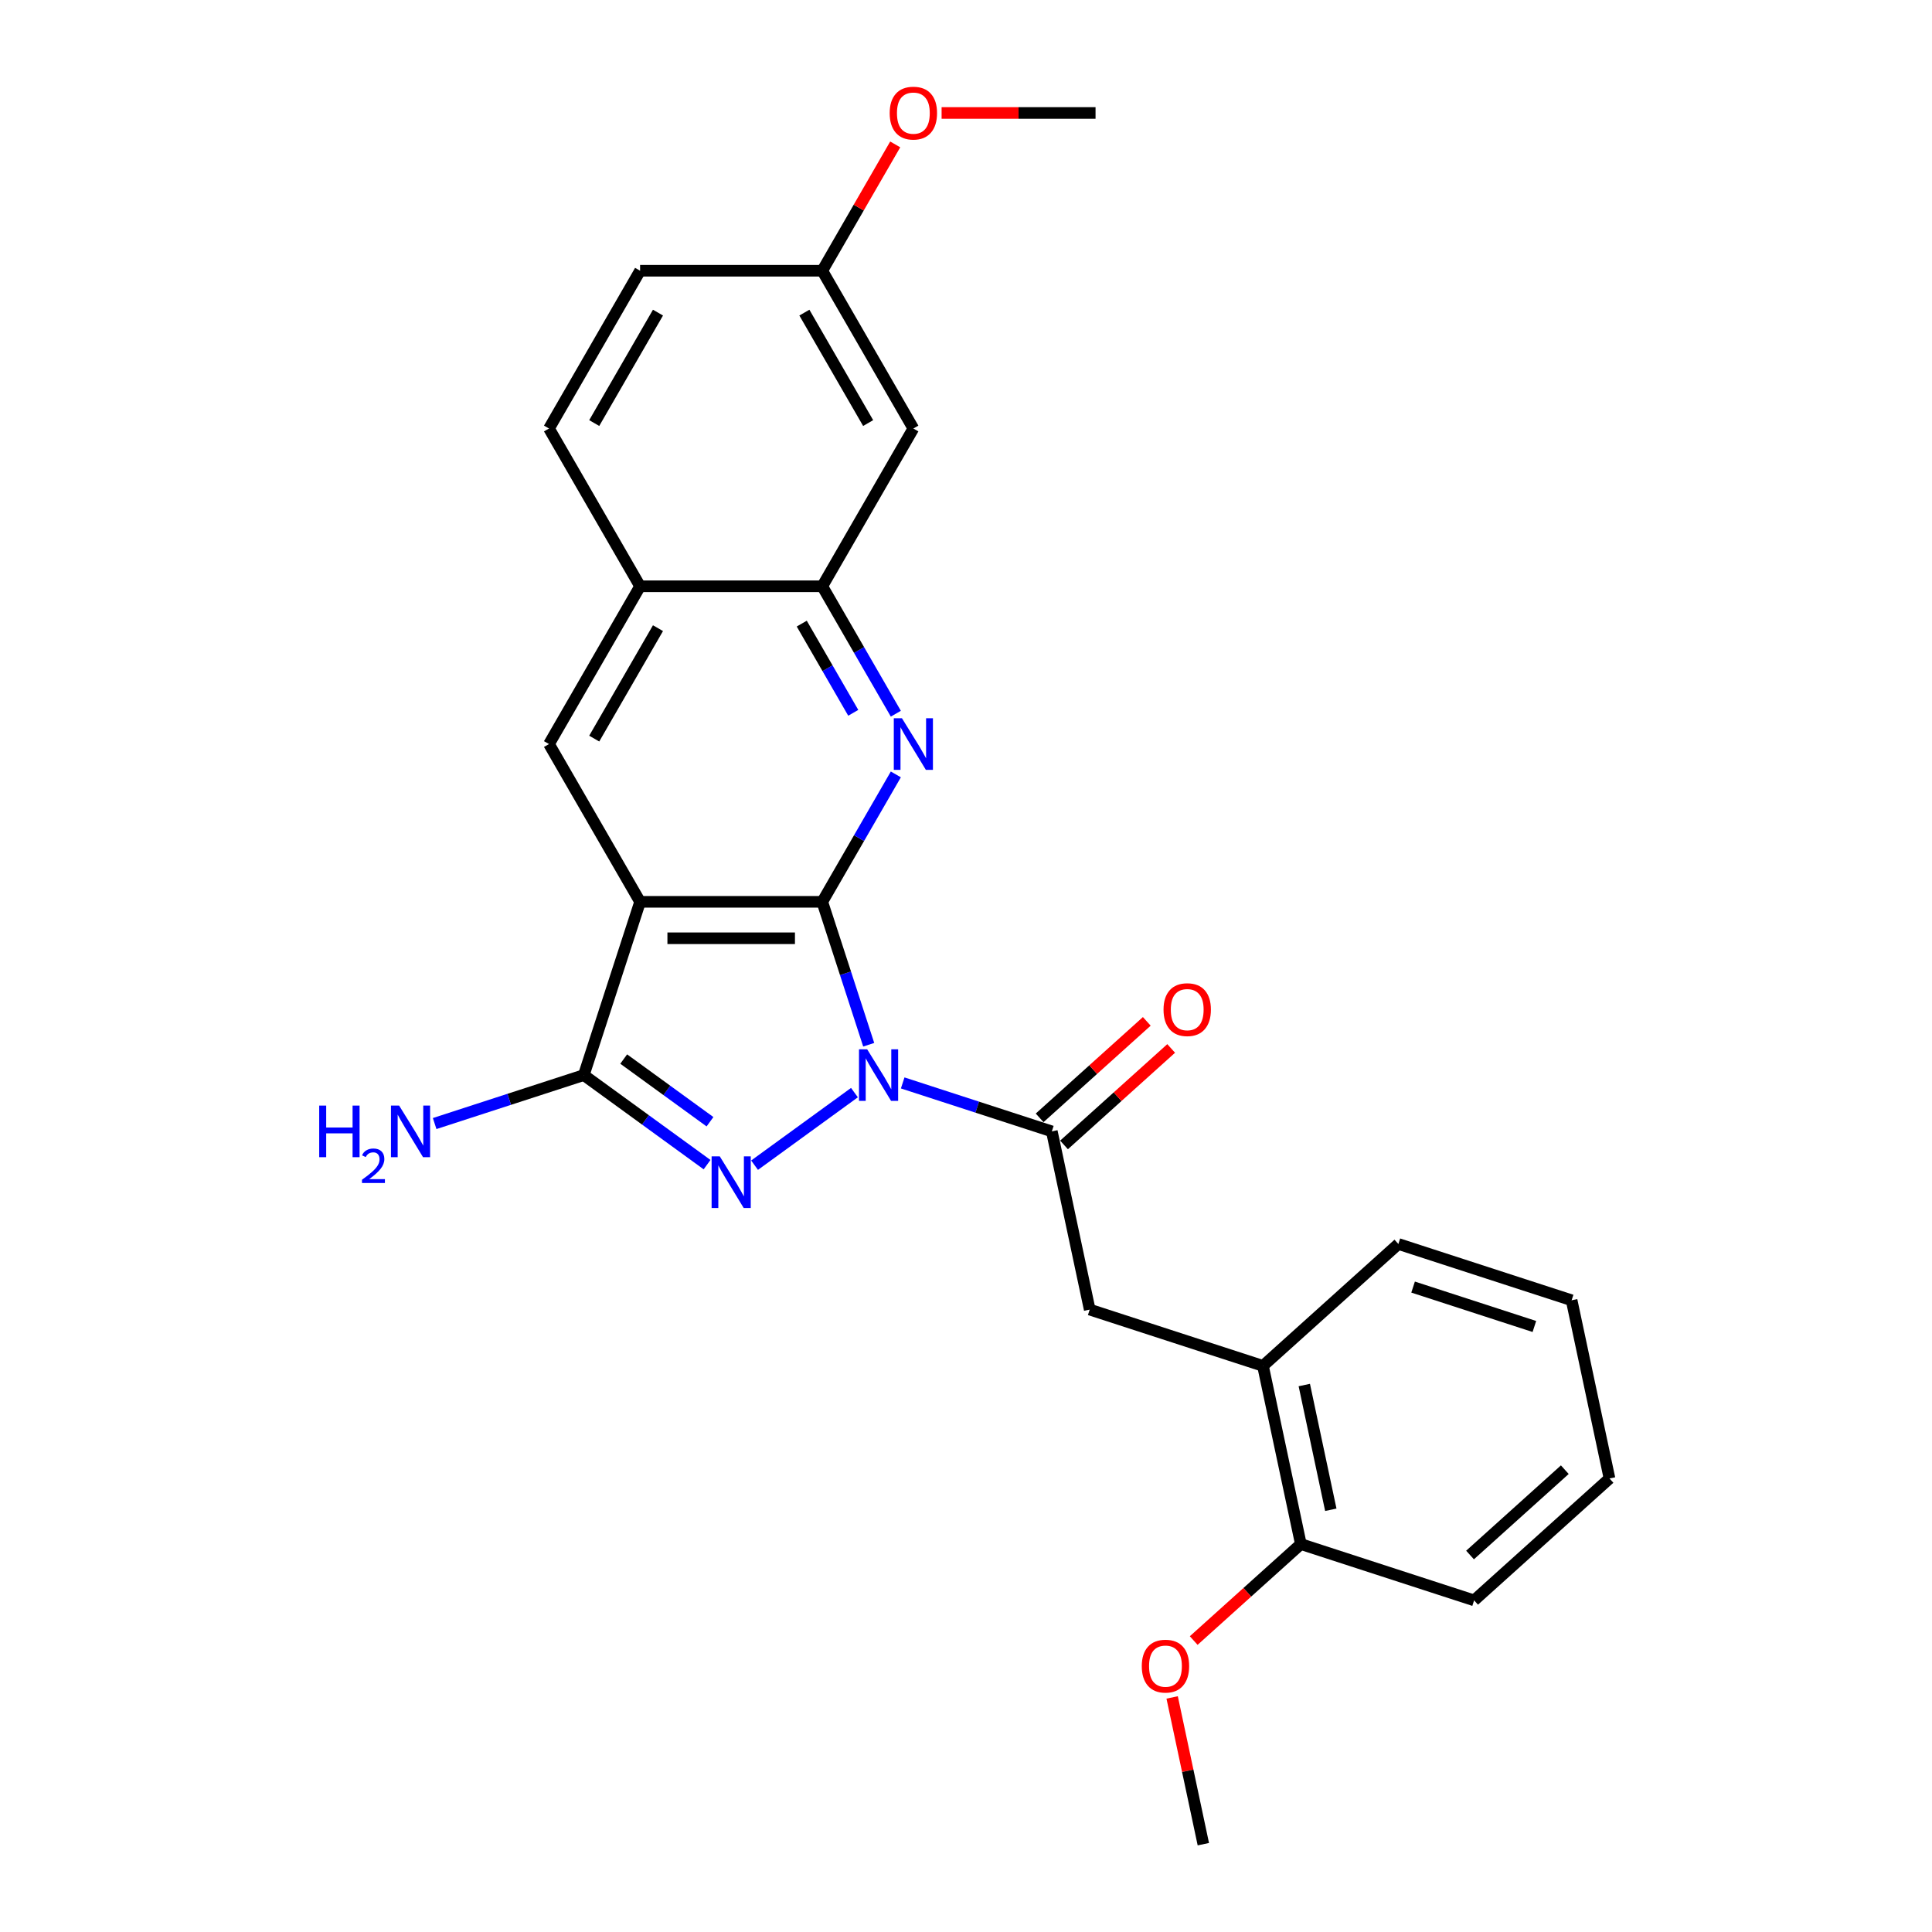 <?xml version='1.0' encoding='iso-8859-1'?>
<svg version='1.1' baseProfile='full'
              xmlns='http://www.w3.org/2000/svg'
                      xmlns:rdkit='http://www.rdkit.org/xml'
                      xmlns:xlink='http://www.w3.org/1999/xlink'
                  xml:space='preserve'
width='1000px' height='1000px' viewBox='0 0 1000 1000'>
<!-- END OF HEADER -->
<rect style='opacity:1.0;fill:#FFFFFF;stroke:none' width='1000' height='1000' x='0' y='0'> </rect>
<path class='bond-0' d='M 449.642,540.755 L 437.624,503.769' style='fill:none;fill-rule:evenodd;stroke:#0000FF;stroke-width:6px;stroke-linecap:butt;stroke-linejoin:miter;stroke-opacity:1' />
<path class='bond-0' d='M 437.624,503.769 L 425.607,466.784' style='fill:none;fill-rule:evenodd;stroke:#000000;stroke-width:6px;stroke-linecap:butt;stroke-linejoin:miter;stroke-opacity:1' />
<path class='bond-1' d='M 442.261,565.535 L 390.558,603.1' style='fill:none;fill-rule:evenodd;stroke:#0000FF;stroke-width:6px;stroke-linecap:butt;stroke-linejoin:miter;stroke-opacity:1' />
<path class='bond-5' d='M 467.231,560.521 L 505.829,573.062' style='fill:none;fill-rule:evenodd;stroke:#0000FF;stroke-width:6px;stroke-linecap:butt;stroke-linejoin:miter;stroke-opacity:1' />
<path class='bond-5' d='M 505.829,573.062 L 544.427,585.604' style='fill:none;fill-rule:evenodd;stroke:#000000;stroke-width:6px;stroke-linecap:butt;stroke-linejoin:miter;stroke-opacity:1' />
<path class='bond-2' d='M 425.607,466.784 L 331.311,466.784' style='fill:none;fill-rule:evenodd;stroke:#000000;stroke-width:6px;stroke-linecap:butt;stroke-linejoin:miter;stroke-opacity:1' />
<path class='bond-2' d='M 411.463,485.643 L 345.456,485.643' style='fill:none;fill-rule:evenodd;stroke:#000000;stroke-width:6px;stroke-linecap:butt;stroke-linejoin:miter;stroke-opacity:1' />
<path class='bond-4' d='M 425.607,466.784 L 444.646,433.807' style='fill:none;fill-rule:evenodd;stroke:#000000;stroke-width:6px;stroke-linecap:butt;stroke-linejoin:miter;stroke-opacity:1' />
<path class='bond-4' d='M 444.646,433.807 L 463.685,400.831' style='fill:none;fill-rule:evenodd;stroke:#0000FF;stroke-width:6px;stroke-linecap:butt;stroke-linejoin:miter;stroke-opacity:1' />
<path class='bond-3' d='M 365.974,602.82 L 334.073,579.642' style='fill:none;fill-rule:evenodd;stroke:#0000FF;stroke-width:6px;stroke-linecap:butt;stroke-linejoin:miter;stroke-opacity:1' />
<path class='bond-3' d='M 334.073,579.642 L 302.172,556.465' style='fill:none;fill-rule:evenodd;stroke:#000000;stroke-width:6px;stroke-linecap:butt;stroke-linejoin:miter;stroke-opacity:1' />
<path class='bond-3' d='M 367.489,580.609 L 345.158,564.385' style='fill:none;fill-rule:evenodd;stroke:#0000FF;stroke-width:6px;stroke-linecap:butt;stroke-linejoin:miter;stroke-opacity:1' />
<path class='bond-3' d='M 345.158,564.385 L 322.828,548.161' style='fill:none;fill-rule:evenodd;stroke:#000000;stroke-width:6px;stroke-linecap:butt;stroke-linejoin:miter;stroke-opacity:1' />
<path class='bond-6' d='M 331.311,466.784 L 284.163,385.121' style='fill:none;fill-rule:evenodd;stroke:#000000;stroke-width:6px;stroke-linecap:butt;stroke-linejoin:miter;stroke-opacity:1' />
<path class='bond-26' d='M 331.311,466.784 L 302.172,556.465' style='fill:none;fill-rule:evenodd;stroke:#000000;stroke-width:6px;stroke-linecap:butt;stroke-linejoin:miter;stroke-opacity:1' />
<path class='bond-13' d='M 302.172,556.465 L 263.574,569.006' style='fill:none;fill-rule:evenodd;stroke:#000000;stroke-width:6px;stroke-linecap:butt;stroke-linejoin:miter;stroke-opacity:1' />
<path class='bond-13' d='M 263.574,569.006 L 224.976,581.547' style='fill:none;fill-rule:evenodd;stroke:#0000FF;stroke-width:6px;stroke-linecap:butt;stroke-linejoin:miter;stroke-opacity:1' />
<path class='bond-7' d='M 463.685,369.411 L 444.646,336.435' style='fill:none;fill-rule:evenodd;stroke:#0000FF;stroke-width:6px;stroke-linecap:butt;stroke-linejoin:miter;stroke-opacity:1' />
<path class='bond-7' d='M 444.646,336.435 L 425.607,303.458' style='fill:none;fill-rule:evenodd;stroke:#000000;stroke-width:6px;stroke-linecap:butt;stroke-linejoin:miter;stroke-opacity:1' />
<path class='bond-7' d='M 441.641,368.948 L 428.314,345.864' style='fill:none;fill-rule:evenodd;stroke:#0000FF;stroke-width:6px;stroke-linecap:butt;stroke-linejoin:miter;stroke-opacity:1' />
<path class='bond-7' d='M 428.314,345.864 L 414.986,322.781' style='fill:none;fill-rule:evenodd;stroke:#000000;stroke-width:6px;stroke-linecap:butt;stroke-linejoin:miter;stroke-opacity:1' />
<path class='bond-8' d='M 544.427,585.604 L 564.032,677.839' style='fill:none;fill-rule:evenodd;stroke:#000000;stroke-width:6px;stroke-linecap:butt;stroke-linejoin:miter;stroke-opacity:1' />
<path class='bond-12' d='M 550.737,592.611 L 578.467,567.643' style='fill:none;fill-rule:evenodd;stroke:#000000;stroke-width:6px;stroke-linecap:butt;stroke-linejoin:miter;stroke-opacity:1' />
<path class='bond-12' d='M 578.467,567.643 L 606.196,542.675' style='fill:none;fill-rule:evenodd;stroke:#FF0000;stroke-width:6px;stroke-linecap:butt;stroke-linejoin:miter;stroke-opacity:1' />
<path class='bond-12' d='M 538.117,578.596 L 565.847,553.628' style='fill:none;fill-rule:evenodd;stroke:#000000;stroke-width:6px;stroke-linecap:butt;stroke-linejoin:miter;stroke-opacity:1' />
<path class='bond-12' d='M 565.847,553.628 L 593.577,528.66' style='fill:none;fill-rule:evenodd;stroke:#FF0000;stroke-width:6px;stroke-linecap:butt;stroke-linejoin:miter;stroke-opacity:1' />
<path class='bond-27' d='M 284.163,385.121 L 331.311,303.458' style='fill:none;fill-rule:evenodd;stroke:#000000;stroke-width:6px;stroke-linecap:butt;stroke-linejoin:miter;stroke-opacity:1' />
<path class='bond-27' d='M 307.568,382.301 L 340.571,325.137' style='fill:none;fill-rule:evenodd;stroke:#000000;stroke-width:6px;stroke-linecap:butt;stroke-linejoin:miter;stroke-opacity:1' />
<path class='bond-9' d='M 425.607,303.458 L 331.311,303.458' style='fill:none;fill-rule:evenodd;stroke:#000000;stroke-width:6px;stroke-linecap:butt;stroke-linejoin:miter;stroke-opacity:1' />
<path class='bond-10' d='M 425.607,303.458 L 472.755,221.796' style='fill:none;fill-rule:evenodd;stroke:#000000;stroke-width:6px;stroke-linecap:butt;stroke-linejoin:miter;stroke-opacity:1' />
<path class='bond-11' d='M 564.032,677.839 L 653.713,706.978' style='fill:none;fill-rule:evenodd;stroke:#000000;stroke-width:6px;stroke-linecap:butt;stroke-linejoin:miter;stroke-opacity:1' />
<path class='bond-15' d='M 331.311,303.458 L 284.163,221.796' style='fill:none;fill-rule:evenodd;stroke:#000000;stroke-width:6px;stroke-linecap:butt;stroke-linejoin:miter;stroke-opacity:1' />
<path class='bond-16' d='M 472.755,221.796 L 425.607,140.133' style='fill:none;fill-rule:evenodd;stroke:#000000;stroke-width:6px;stroke-linecap:butt;stroke-linejoin:miter;stroke-opacity:1' />
<path class='bond-16' d='M 449.35,218.976 L 416.347,161.812' style='fill:none;fill-rule:evenodd;stroke:#000000;stroke-width:6px;stroke-linecap:butt;stroke-linejoin:miter;stroke-opacity:1' />
<path class='bond-14' d='M 653.713,706.978 L 673.318,799.214' style='fill:none;fill-rule:evenodd;stroke:#000000;stroke-width:6px;stroke-linecap:butt;stroke-linejoin:miter;stroke-opacity:1' />
<path class='bond-14' d='M 675.101,716.893 L 688.825,781.457' style='fill:none;fill-rule:evenodd;stroke:#000000;stroke-width:6px;stroke-linecap:butt;stroke-linejoin:miter;stroke-opacity:1' />
<path class='bond-20' d='M 653.713,706.978 L 723.789,643.882' style='fill:none;fill-rule:evenodd;stroke:#000000;stroke-width:6px;stroke-linecap:butt;stroke-linejoin:miter;stroke-opacity:1' />
<path class='bond-18' d='M 673.318,799.214 L 645.589,824.182' style='fill:none;fill-rule:evenodd;stroke:#000000;stroke-width:6px;stroke-linecap:butt;stroke-linejoin:miter;stroke-opacity:1' />
<path class='bond-18' d='M 645.589,824.182 L 617.859,849.15' style='fill:none;fill-rule:evenodd;stroke:#FF0000;stroke-width:6px;stroke-linecap:butt;stroke-linejoin:miter;stroke-opacity:1' />
<path class='bond-21' d='M 673.318,799.214 L 762.999,828.353' style='fill:none;fill-rule:evenodd;stroke:#000000;stroke-width:6px;stroke-linecap:butt;stroke-linejoin:miter;stroke-opacity:1' />
<path class='bond-17' d='M 284.163,221.796 L 331.311,140.133' style='fill:none;fill-rule:evenodd;stroke:#000000;stroke-width:6px;stroke-linecap:butt;stroke-linejoin:miter;stroke-opacity:1' />
<path class='bond-17' d='M 307.568,218.976 L 340.571,161.812' style='fill:none;fill-rule:evenodd;stroke:#000000;stroke-width:6px;stroke-linecap:butt;stroke-linejoin:miter;stroke-opacity:1' />
<path class='bond-19' d='M 425.607,140.133 L 444.483,107.439' style='fill:none;fill-rule:evenodd;stroke:#000000;stroke-width:6px;stroke-linecap:butt;stroke-linejoin:miter;stroke-opacity:1' />
<path class='bond-19' d='M 444.483,107.439 L 463.359,74.746' style='fill:none;fill-rule:evenodd;stroke:#FF0000;stroke-width:6px;stroke-linecap:butt;stroke-linejoin:miter;stroke-opacity:1' />
<path class='bond-29' d='M 425.607,140.133 L 331.311,140.133' style='fill:none;fill-rule:evenodd;stroke:#000000;stroke-width:6px;stroke-linecap:butt;stroke-linejoin:miter;stroke-opacity:1' />
<path class='bond-22' d='M 606.702,878.586 L 614.775,916.565' style='fill:none;fill-rule:evenodd;stroke:#FF0000;stroke-width:6px;stroke-linecap:butt;stroke-linejoin:miter;stroke-opacity:1' />
<path class='bond-22' d='M 614.775,916.565 L 622.848,954.545' style='fill:none;fill-rule:evenodd;stroke:#000000;stroke-width:6px;stroke-linecap:butt;stroke-linejoin:miter;stroke-opacity:1' />
<path class='bond-23' d='M 487.371,58.47 L 527.211,58.47' style='fill:none;fill-rule:evenodd;stroke:#FF0000;stroke-width:6px;stroke-linecap:butt;stroke-linejoin:miter;stroke-opacity:1' />
<path class='bond-23' d='M 527.211,58.47 L 567.051,58.47' style='fill:none;fill-rule:evenodd;stroke:#000000;stroke-width:6px;stroke-linecap:butt;stroke-linejoin:miter;stroke-opacity:1' />
<path class='bond-24' d='M 723.789,643.882 L 813.47,673.021' style='fill:none;fill-rule:evenodd;stroke:#000000;stroke-width:6px;stroke-linecap:butt;stroke-linejoin:miter;stroke-opacity:1' />
<path class='bond-24' d='M 731.413,666.189 L 794.19,686.586' style='fill:none;fill-rule:evenodd;stroke:#000000;stroke-width:6px;stroke-linecap:butt;stroke-linejoin:miter;stroke-opacity:1' />
<path class='bond-28' d='M 762.999,828.353 L 833.075,765.256' style='fill:none;fill-rule:evenodd;stroke:#000000;stroke-width:6px;stroke-linecap:butt;stroke-linejoin:miter;stroke-opacity:1' />
<path class='bond-28' d='M 760.891,804.873 L 809.944,760.706' style='fill:none;fill-rule:evenodd;stroke:#000000;stroke-width:6px;stroke-linecap:butt;stroke-linejoin:miter;stroke-opacity:1' />
<path class='bond-25' d='M 813.47,673.021 L 833.075,765.256' style='fill:none;fill-rule:evenodd;stroke:#000000;stroke-width:6px;stroke-linecap:butt;stroke-linejoin:miter;stroke-opacity:1' />
<path  class='atom-0' d='M 448.843 543.112
L 457.594 557.257
Q 458.461 558.652, 459.857 561.179
Q 461.253 563.707, 461.328 563.857
L 461.328 543.112
L 464.874 543.112
L 464.874 569.817
L 461.215 569.817
L 451.823 554.352
Q 450.729 552.542, 449.56 550.467
Q 448.428 548.393, 448.089 547.752
L 448.089 569.817
L 444.619 569.817
L 444.619 543.112
L 448.843 543.112
' fill='#0000FF'/>
<path  class='atom-2' d='M 372.556 598.538
L 381.307 612.683
Q 382.174 614.078, 383.57 616.605
Q 384.966 619.132, 385.041 619.283
L 385.041 598.538
L 388.587 598.538
L 388.587 625.243
L 384.928 625.243
L 375.536 609.778
Q 374.442 607.968, 373.273 605.893
Q 372.141 603.819, 371.802 603.178
L 371.802 625.243
L 368.332 625.243
L 368.332 598.538
L 372.556 598.538
' fill='#0000FF'/>
<path  class='atom-5' d='M 466.852 371.769
L 475.603 385.913
Q 476.47 387.309, 477.866 389.836
Q 479.262 392.363, 479.337 392.514
L 479.337 371.769
L 482.883 371.769
L 482.883 398.473
L 479.224 398.473
L 469.832 383.009
Q 468.738 381.198, 467.569 379.124
Q 466.437 377.049, 466.098 376.408
L 466.098 398.473
L 462.628 398.473
L 462.628 371.769
L 466.852 371.769
' fill='#0000FF'/>
<path  class='atom-13' d='M 602.244 522.583
Q 602.244 516.171, 605.413 512.587
Q 608.581 509.004, 614.503 509.004
Q 620.424 509.004, 623.593 512.587
Q 626.761 516.171, 626.761 522.583
Q 626.761 529.07, 623.555 532.767
Q 620.349 536.425, 614.503 536.425
Q 608.619 536.425, 605.413 532.767
Q 602.244 529.108, 602.244 522.583
M 614.503 533.408
Q 618.576 533.408, 620.764 530.692
Q 622.989 527.939, 622.989 522.583
Q 622.989 517.34, 620.764 514.7
Q 618.576 512.022, 614.503 512.022
Q 610.429 512.022, 608.204 514.662
Q 606.016 517.302, 606.016 522.583
Q 606.016 527.977, 608.204 530.692
Q 610.429 533.408, 614.503 533.408
' fill='#FF0000'/>
<path  class='atom-14' d='M 165.218 572.251
L 168.839 572.251
L 168.839 583.605
L 182.493 583.605
L 182.493 572.251
L 186.114 572.251
L 186.114 598.956
L 182.493 598.956
L 182.493 586.622
L 168.839 586.622
L 168.839 598.956
L 165.218 598.956
L 165.218 572.251
' fill='#0000FF'/>
<path  class='atom-14' d='M 187.408 598.019
Q 188.056 596.351, 189.599 595.43
Q 191.143 594.484, 193.283 594.484
Q 195.947 594.484, 197.441 595.928
Q 198.934 597.372, 198.934 599.936
Q 198.934 602.55, 196.993 604.99
Q 195.076 607.429, 191.093 610.317
L 199.233 610.317
L 199.233 612.308
L 187.359 612.308
L 187.359 610.64
Q 190.645 608.3, 192.586 606.558
Q 194.553 604.815, 195.499 603.247
Q 196.445 601.679, 196.445 600.06
Q 196.445 598.368, 195.599 597.422
Q 194.752 596.476, 193.283 596.476
Q 191.865 596.476, 190.919 597.048
Q 189.973 597.621, 189.3 598.89
L 187.408 598.019
' fill='#0000FF'/>
<path  class='atom-14' d='M 206.588 572.251
L 215.339 586.396
Q 216.206 587.791, 217.602 590.319
Q 218.998 592.846, 219.073 592.997
L 219.073 572.251
L 222.619 572.251
L 222.619 598.956
L 218.96 598.956
L 209.568 583.492
Q 208.474 581.681, 207.305 579.607
Q 206.173 577.532, 205.834 576.891
L 205.834 598.956
L 202.364 598.956
L 202.364 572.251
L 206.588 572.251
' fill='#0000FF'/>
<path  class='atom-19' d='M 590.984 862.385
Q 590.984 855.973, 594.153 852.39
Q 597.321 848.807, 603.243 848.807
Q 609.165 848.807, 612.333 852.39
Q 615.501 855.973, 615.501 862.385
Q 615.501 868.873, 612.295 872.569
Q 609.089 876.228, 603.243 876.228
Q 597.359 876.228, 594.153 872.569
Q 590.984 868.911, 590.984 862.385
M 603.243 873.211
Q 607.316 873.211, 609.504 870.495
Q 611.729 867.741, 611.729 862.385
Q 611.729 857.143, 609.504 854.502
Q 607.316 851.824, 603.243 851.824
Q 599.169 851.824, 596.944 854.465
Q 594.756 857.105, 594.756 862.385
Q 594.756 867.779, 596.944 870.495
Q 599.169 873.211, 603.243 873.211
' fill='#FF0000'/>
<path  class='atom-20' d='M 460.497 58.545
Q 460.497 52.133, 463.665 48.55
Q 466.833 44.967, 472.755 44.967
Q 478.677 44.967, 481.845 48.55
Q 485.014 52.133, 485.014 58.545
Q 485.014 65.033, 481.808 68.73
Q 478.602 72.388, 472.755 72.388
Q 466.871 72.388, 463.665 68.73
Q 460.497 65.071, 460.497 58.545
M 472.755 69.371
Q 476.829 69.371, 479.016 66.655
Q 481.242 63.901, 481.242 58.545
Q 481.242 53.303, 479.016 50.662
Q 476.829 47.984, 472.755 47.984
Q 468.682 47.984, 466.456 50.625
Q 464.269 53.265, 464.269 58.545
Q 464.269 63.939, 466.456 66.655
Q 468.682 69.371, 472.755 69.371
' fill='#FF0000'/>
</svg>
